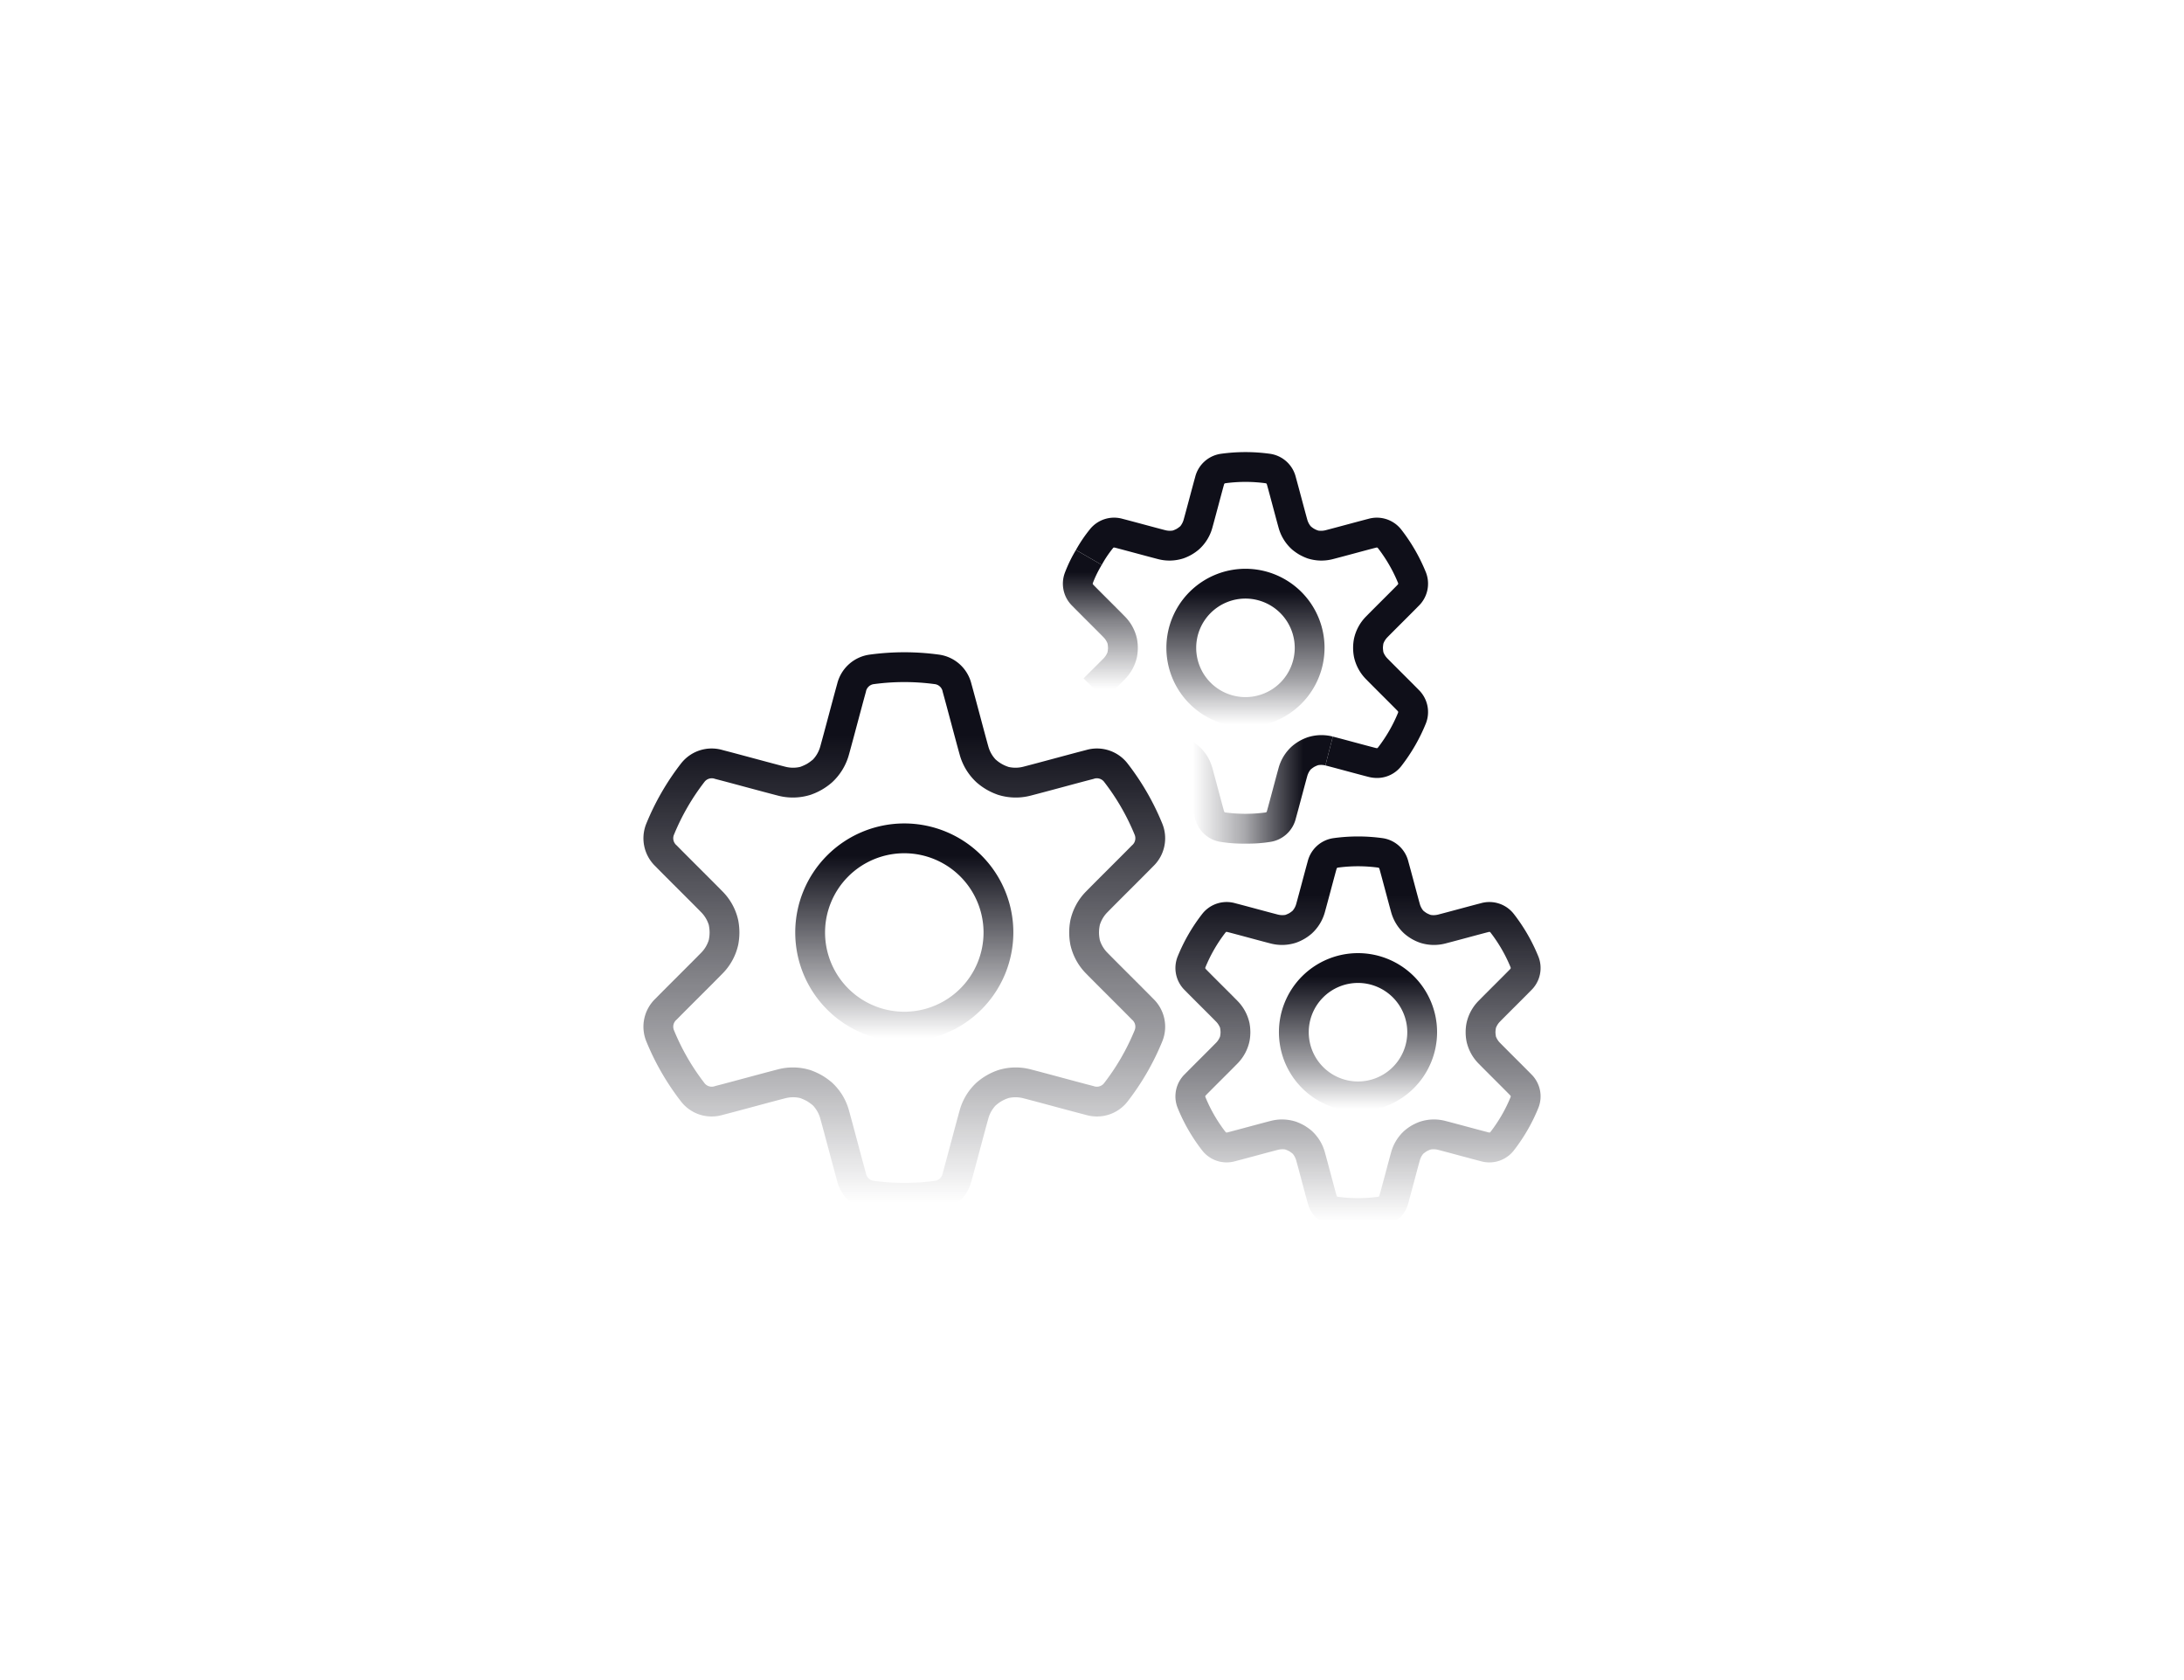 <svg id="Layer_1" data-name="Layer 1" xmlns="http://www.w3.org/2000/svg" xmlns:xlink="http://www.w3.org/1999/xlink" viewBox="0 0 650 500"><defs><style>.cls-1{fill:url(#linear-gradient);}.cls-2{fill:url(#linear-gradient-2);}.cls-3{fill:url(#linear-gradient-3);}.cls-4{fill:#0f0f19;}.cls-5{fill:url(#linear-gradient-4);}.cls-6{fill:url(#linear-gradient-5);}.cls-7{fill:url(#linear-gradient-6);}.cls-8{fill:url(#linear-gradient-7);}</style><linearGradient id="linear-gradient" x1="269.138" y1="194.118" x2="269.138" y2="360.916" gradientUnits="userSpaceOnUse"><stop offset="0.148" stop-color="#0f0f19"/><stop offset="0.707" stop-color="#0f0f19" stop-opacity="0.379"/><stop offset="0.983" stop-color="#0f0f19" stop-opacity="0"/></linearGradient><linearGradient id="linear-gradient-2" x1="269.137" y1="245.062" x2="269.137" y2="309.972" xlink:href="#linear-gradient"/><linearGradient id="linear-gradient-3" x1="396.671" y1="234.921" x2="350.684" y2="234.921" gradientUnits="userSpaceOnUse"><stop offset="0.191" stop-color="#0f0f19"/><stop offset="0.57" stop-color="#0f0f19" stop-opacity="0.359"/><stop offset="0.906" stop-color="#0f0f19" stop-opacity="0"/></linearGradient><linearGradient id="linear-gradient-4" x1="327.486" y1="163.678" x2="327.486" y2="208.119" gradientUnits="userSpaceOnUse"><stop offset="0.148" stop-color="#0f0f19"/><stop offset="0.468" stop-color="#0f0f19" stop-opacity="0.523"/><stop offset="0.93" stop-color="#0f0f19" stop-opacity="0"/></linearGradient><linearGradient id="linear-gradient-5" x1="370.675" y1="169.273" x2="370.675" y2="216.34" xlink:href="#linear-gradient"/><linearGradient id="linear-gradient-6" x1="404.168" y1="248.936" x2="404.168" y2="365.452" xlink:href="#linear-gradient"/><linearGradient id="linear-gradient-7" x1="404.169" y1="283.66" x2="404.169" y2="330.728" xlink:href="#linear-gradient"/></defs><path class="cls-1" d="M269.137,360.916a59.106,59.106,0,0,1-10.388-.712,11.534,11.534,0,0,1-9.585-8.684c-.692-2.484-1.613-5.93-2.533-9.377-.911-3.412-1.822-6.824-2.51-9.29a9.26,9.26,0,0,0-2.178-3.869l-.121-.096a13.761,13.761,0,0,0-1.636-1.177l-.045-.025a13.884,13.884,0,0,0-1.839-.829l-.162-.065a9.287,9.287,0,0,0-4.423.057c-2.476.637-5.887,1.554-9.297,2.471-3.445.926-6.89,1.852-9.393,2.496a11.532,11.532,0,0,1-12.313-3.969,76.052,76.052,0,0,1-10.381-17.984,11.536,11.536,0,0,1,2.726-12.642c1.804-1.839,4.322-4.354,6.843-6.871,2.504-2.499,5.009-4.999,6.803-6.83a9.248,9.248,0,0,0,2.262-3.822l.021-.147a10.357,10.357,0,0,0,0-4.072l-.024-.168a9.285,9.285,0,0,0-2.26-3.801c-1.788-1.823-4.282-4.314-6.778-6.805-2.528-2.524-5.058-5.049-6.869-6.898a11.537,11.537,0,0,1-2.719-12.649,76.046,76.046,0,0,1,10.383-17.982,11.538,11.538,0,0,1,12.312-3.959c2.498.643,5.942,1.569,9.388,2.495,3.41.916,6.821,1.834,9.3,2.472a9.244,9.244,0,0,0,4.439.048l.149-.059a13.853,13.853,0,0,0,1.833-.826,13.708,13.708,0,0,0,1.684-1.205l.132-.104a9.265,9.265,0,0,0,2.165-3.86c.686-2.463,1.598-5.875,2.509-9.287.92-3.447,1.841-6.893,2.534-9.382a11.538,11.538,0,0,1,9.594-8.68,76.085,76.085,0,0,1,20.765.001,11.538,11.538,0,0,1,9.586,8.683c.692,2.485,1.613,5.931,2.533,9.378.911,3.412,1.822,6.824,2.51,9.29a9.241,9.241,0,0,0,2.178,3.869l.111.088a10.334,10.334,0,0,0,3.531,2.039l.158.062a9.281,9.281,0,0,0,4.425-.056c2.476-.637,5.887-1.554,9.297-2.471,3.445-.926,6.89-1.852,9.393-2.496a11.532,11.532,0,0,1,12.313,3.969A76.076,76.076,0,0,1,345.941,245.17a11.537,11.537,0,0,1-2.727,12.642c-1.809,1.845-4.338,4.371-6.866,6.894-2.496,2.492-4.99,4.982-6.779,6.806a9.248,9.248,0,0,0-2.262,3.822l-.023.16a10.269,10.269,0,0,0,0,4.046l.026.182a9.285,9.285,0,0,0,2.26,3.801c1.793,1.83,4.298,4.33,6.802,6.829,2.52,2.517,5.039,5.032,6.846,6.875a11.54,11.54,0,0,1,2.72,12.649,76.118,76.118,0,0,1-10.384,17.981,11.541,11.541,0,0,1-12.312,3.96c-2.498-.643-5.942-1.569-9.388-2.495-3.41-.917-6.821-1.835-9.3-2.472a9.269,9.269,0,0,0-4.438-.048l-.135.053a10.402,10.402,0,0,0-3.536,2.04l-.13.102a9.303,9.303,0,0,0-2.162,3.859c-.686,2.462-1.598,5.875-2.509,9.287-.92,3.447-1.841,6.893-2.534,9.382a11.539,11.539,0,0,1-9.595,8.68A59.056,59.056,0,0,1,269.137,360.916ZM244.6,320.019a21.512,21.512,0,0,1,2.727,1.915l.131.103a17.508,17.508,0,0,1,5.208,8.433c.694,2.492,1.615,5.939,2.535,9.385.911,3.412,1.822,6.824,2.51,9.289a2.728,2.728,0,0,0,2.431,2.299,67.455,67.455,0,0,0,17.982.002,2.731,2.731,0,0,0,2.44-2.296c.689-2.47,1.6-5.882,2.511-9.294.92-3.447,1.841-6.893,2.534-9.383a17.527,17.527,0,0,1,5.191-8.422l.143-.112a18.799,18.799,0,0,1,5.768-3.328l.146-.058a17.529,17.529,0,0,1,9.904-.293c2.507.645,5.951,1.571,9.396,2.497,3.41.917,6.821,1.835,9.3,2.472a2.732,2.732,0,0,0,3.206-.956,67.487,67.487,0,0,0,8.992-15.572,2.732,2.732,0,0,0-.768-3.261c-1.792-1.828-4.286-4.318-6.782-6.81-2.528-2.524-5.058-5.049-6.869-6.898a17.512,17.512,0,0,1-4.699-8.707l-.028-.195a18.797,18.797,0,0,1,0-6.622l.025-.174a17.515,17.515,0,0,1,4.701-8.728c1.808-1.844,4.326-4.359,6.847-6.875,2.504-2.499,5.009-4.999,6.803-6.83a2.73,2.73,0,0,0,.775-3.254,67.416,67.416,0,0,0-8.99-15.574,2.728,2.728,0,0,0-3.207-.965c-2.483.639-5.894,1.556-9.305,2.473-3.445.926-6.89,1.852-9.393,2.496a17.512,17.512,0,0,1-9.892-.286l-.168-.066a18.841,18.841,0,0,1-5.769-3.332l-.121-.095a17.512,17.512,0,0,1-5.205-8.432c-.694-2.492-1.615-5.938-2.535-9.385-.911-3.412-1.822-6.824-2.51-9.289a2.729,2.729,0,0,0-2.432-2.299,67.466,67.466,0,0,0-17.981-.002,2.73,2.73,0,0,0-2.44,2.295c-.688,2.471-1.6,5.883-2.511,9.295-.92,3.447-1.841,6.893-2.534,9.383a17.513,17.513,0,0,1-5.193,8.423l-.141.111a18.784,18.784,0,0,1-5.752,3.322l-.16.064a17.513,17.513,0,0,1-9.908.293c-2.505-.645-5.949-1.57-9.395-2.497-3.41-.917-6.821-1.834-9.3-2.472a2.735,2.735,0,0,0-3.206.956,67.404,67.404,0,0,0-8.991,15.572,2.73,2.73,0,0,0,.768,3.261c1.797,1.834,4.302,4.334,6.806,6.833,2.52,2.517,5.039,5.032,6.846,6.875a17.511,17.511,0,0,1,4.699,8.707l.026.184a18.871,18.871,0,0,1,0,6.646l-.024.162a17.516,17.516,0,0,1-4.701,8.728c-1.812,1.85-4.342,4.375-6.87,6.899-2.496,2.492-4.99,4.982-6.779,6.806a2.729,2.729,0,0,0-.774,3.254,67.432,67.432,0,0,0,8.989,15.574,2.727,2.727,0,0,0,3.207.965c2.483-.639,5.894-1.556,9.305-2.473,3.445-.926,6.89-1.852,9.393-2.496a17.513,17.513,0,0,1,9.891.285l.174.069A21.575,21.575,0,0,1,244.6,320.019Z"/><path class="cls-2" d="M269.137,309.972a32.455,32.455,0,1,1,32.454-32.455A32.491,32.491,0,0,1,269.137,309.972Zm0-56.04a23.585,23.585,0,1,0,23.585,23.585A23.611,23.611,0,0,0,269.137,253.932Z"/><path class="cls-3" d="M370.675,251.065a42.211,42.211,0,0,1-7.303-.503,9.227,9.227,0,0,1-7.672-6.935c-.47-1.688-1.095-4.026-1.72-6.368-.623-2.333-1.247-4.67-1.717-6.355a5.378,5.378,0,0,0-1.022-1.928c-.155-.122-.304-.247-.439-.363l-.117-.099,4.34-7.734a9.052,9.052,0,0,1,1.532,1.083c.062.053.131.112.218.181a13.442,13.442,0,0,1,4.033,6.474c.478,1.714,1.11,4.085,1.742,6.452.617,2.308,1.232,4.613,1.696,6.28.136.491.209.502.518.551a44.602,44.602,0,0,0,11.813.002c.317-.05.391-.061.525-.549.465-1.67,1.08-3.975,1.697-6.283.632-2.367,1.265-4.738,1.741-6.448a13.426,13.426,0,0,1,4.02-6.466l.098-.078a14.206,14.206,0,0,1,4.287-2.475l.101-.04a13.433,13.433,0,0,1,7.625-.255l-2.205,8.592a5.376,5.376,0,0,0-2.184-.079l-.066.027a8.539,8.539,0,0,0-1.064.473,8.37,8.37,0,0,0-.989.713l-.088.069a5.545,5.545,0,0,0-.99,1.901c-.469,1.685-1.093,4.021-1.716,6.354-.625,2.341-1.25,4.68-1.721,6.371a9.23,9.23,0,0,1-7.68,6.933A42.203,42.203,0,0,1,370.675,251.065Z"/><path class="cls-4" d="M409.831,231.529a10.505,10.505,0,0,1-2.631-.345c-1.706-.439-4.06-1.071-6.413-1.704-2.319-.624-4.639-1.248-6.323-1.681l2.21-8.59c1.71.44,4.063,1.072,6.417,1.705,2.319.624,4.639,1.248,6.323,1.681.498.128.541.069.736-.172a44.584,44.584,0,0,0,5.908-10.232c.115-.299.142-.368-.212-.728-1.226-1.25-2.93-2.951-4.634-4.652-1.721-1.718-3.439-3.435-4.673-4.693a13.451,13.451,0,0,1-3.591-6.713l-.019-.127a14.23,14.23,0,0,1,0-4.949l.017-.107a13.442,13.442,0,0,1,3.59-6.729c1.239-1.263,2.963-2.985,4.688-4.707,1.7-1.697,3.4-3.393,4.618-4.636.357-.364.331-.433.22-.723a44.557,44.557,0,0,0-5.906-10.233c-.201-.249-.248-.306-.736-.181-1.696.436-4.024,1.063-6.352,1.688-2.346.63-4.69,1.261-6.394,1.699a13.434,13.434,0,0,1-7.61-.248l-.118-.047a16.196,16.196,0,0,1-2.27-1.061,15.97,15.97,0,0,1-2.01-1.409l-.088-.069a13.432,13.432,0,0,1-4.035-6.479c-.478-1.713-1.112-4.089-1.746-6.46-.615-2.304-1.228-4.604-1.692-6.269-.136-.49-.209-.501-.517-.55a44.623,44.623,0,0,0-11.812-.002c-.319.05-.393.062-.527.549-.465,1.668-1.078,3.968-1.693,6.272-.634,2.371-1.268,4.747-1.745,6.46a13.437,13.437,0,0,1-4.019,6.466l-.104.083a14.175,14.175,0,0,1-4.28,2.469l-.101.04a13.451,13.451,0,0,1-7.625.256c-1.708-.44-4.052-1.07-6.397-1.7-2.327-.625-4.655-1.252-6.346-1.687-.498-.129-.541-.069-.735.171a33.207,33.207,0,0,0-3.298,4.924l-7.682-4.436a42.149,42.149,0,0,1,4.089-6.074,9.224,9.224,0,0,1,9.841-3.174c1.71.439,4.073,1.075,6.434,1.709,2.312.622,4.623,1.243,6.303,1.675a5.372,5.372,0,0,0,2.181.077l.065-.027A8.668,8.668,0,0,0,350.2,157.39a8.427,8.427,0,0,0,.983-.709l.093-.073a5.558,5.558,0,0,0,.988-1.903c.47-1.685,1.095-4.026,1.719-6.363s1.247-4.671,1.718-6.359a9.227,9.227,0,0,1,7.681-6.933,53.212,53.212,0,0,1,14.598.002,9.224,9.224,0,0,1,7.67,6.934c.47,1.686,1.093,4.019,1.717,6.356s1.249,4.678,1.72,6.366a5.366,5.366,0,0,0,1.022,1.928l.059.045a5.727,5.727,0,0,0,2.049,1.182l.107.043a5.539,5.539,0,0,0,2.143-.094c1.677-.432,3.987-1.053,6.3-1.674,2.36-.635,4.724-1.27,6.439-1.711a9.224,9.224,0,0,1,9.843,3.185,53.19,53.19,0,0,1,7.296,12.641,9.224,9.224,0,0,1-2.17,10.111c-1.233,1.257-2.957,2.98-4.682,4.701-1.7,1.697-3.4,3.393-4.618,4.636a5.386,5.386,0,0,0-1.158,1.851l-.01.071a8.838,8.838,0,0,0-.123,1.157,8.689,8.689,0,0,0,.123,1.207l.017.114a5.561,5.561,0,0,0,1.154,1.812c1.213,1.236,2.907,2.928,4.604,4.621,1.728,1.726,3.458,3.453,4.696,4.716a9.226,9.226,0,0,1,2.164,10.117,53.279,53.279,0,0,1-7.299,12.639A9.11,9.11,0,0,1,409.831,231.529Z"/><path class="cls-5" d="M328.827,208.119l-6.334-6.209c1.246-1.271,2.142-2.158,3.037-3.045.868-.861,1.737-1.721,2.945-2.954a5.393,5.393,0,0,0,1.158-1.851l.01-.071a8.604,8.604,0,0,0,.122-1.152,8.472,8.472,0,0,0-.122-1.214l-.017-.113a5.553,5.553,0,0,0-1.154-1.811c-1.215-1.24-2.915-2.937-4.615-4.634-1.725-1.722-3.448-3.444-4.685-4.705a9.223,9.223,0,0,1-2.163-10.117,42.117,42.117,0,0,1,3.211-6.566l7.682,4.434a33.341,33.341,0,0,0-2.611,5.309c-.115.299-.142.368.212.728,1.222,1.247,2.922,2.944,4.622,4.641,1.725,1.722,3.448,3.444,4.685,4.705a13.442,13.442,0,0,1,3.591,6.712l.018.126a14.24,14.24,0,0,1,0,4.951l-.016.106a13.445,13.445,0,0,1-3.59,6.729c-1.249,1.274-2.144,2.162-3.04,3.049C330.904,206.026,330.035,206.887,328.827,208.119Z"/><path class="cls-6" d="M370.675,216.34a23.534,23.534,0,1,1,23.533-23.534A23.56,23.56,0,0,1,370.675,216.34Zm0-38.198a14.664,14.664,0,1,0,14.664,14.664A14.68,14.68,0,0,0,370.675,178.143Z"/><path class="cls-7" d="M404.169,365.452a42.1,42.1,0,0,1-7.305-.504,9.224,9.224,0,0,1-7.67-6.934c-.473-1.696-1.101-4.048-1.728-6.4-.62-2.323-1.24-4.646-1.708-6.324a5.377,5.377,0,0,0-1.023-1.927,9.152,9.152,0,0,0-.999-.73l-.044-.025a8.538,8.538,0,0,0-1.068-.474l-.1-.039a5.506,5.506,0,0,0-2.146.092c-1.683.433-4.002,1.057-6.321,1.68-2.353.633-4.707,1.265-6.418,1.705a9.223,9.223,0,0,1-9.842-3.185,53.16,53.16,0,0,1-7.298-12.643,9.224,9.224,0,0,1,2.17-10.109c1.228-1.252,2.942-2.964,4.659-4.678,1.708-1.705,3.418-3.412,4.642-4.66a5.388,5.388,0,0,0,1.158-1.851l.011-.082a8.636,8.636,0,0,0,.121-1.147,8.512,8.512,0,0,0-.121-1.197l-.019-.132a5.568,5.568,0,0,0-1.152-1.803c-1.221-1.246-2.931-2.953-4.639-4.657-1.717-1.714-3.431-3.425-4.661-4.68a9.225,9.225,0,0,1-2.163-10.118,53.196,53.196,0,0,1,7.3-12.64,9.226,9.226,0,0,1,9.841-3.175c1.705.439,4.059,1.071,6.412,1.704,2.319.624,4.639,1.248,6.324,1.681a5.406,5.406,0,0,0,2.18.078l.062-.025a8.628,8.628,0,0,0,1.068-.474,8.494,8.494,0,0,0,.997-.72,5.19,5.19,0,0,0,1.07-1.966c.467-1.674,1.087-3.997,1.707-6.32.628-2.352,1.256-4.704,1.729-6.403a9.227,9.227,0,0,1,7.681-6.933,53.212,53.212,0,0,1,14.598.002,9.22,9.22,0,0,1,7.669,6.935c.473,1.694,1.101,4.046,1.73,6.398.62,2.322,1.24,4.645,1.708,6.323a5.366,5.366,0,0,0,1.022,1.928l.058.045a8.658,8.658,0,0,0,.941.686,8.529,8.529,0,0,0,1.112.498l.101.04A5.529,5.529,0,0,0,427.96,272.2c1.683-.433,4.002-1.057,6.321-1.68,2.353-.633,4.707-1.265,6.418-1.705a9.223,9.223,0,0,1,9.842,3.185,53.298,53.298,0,0,1,7.297,12.641,9.224,9.224,0,0,1-2.17,10.111c-1.233,1.257-2.957,2.979-4.682,4.701-1.7,1.697-3.4,3.394-4.618,4.636A5.376,5.376,0,0,0,445.21,305.94l-.01.073a8.817,8.817,0,0,0-.123,1.156,8.67,8.67,0,0,0,.123,1.206l.018.116a5.518,5.518,0,0,0,1.151,1.809c1.217,1.242,2.917,2.938,4.617,4.635,1.725,1.722,3.448,3.444,4.684,4.705a9.226,9.226,0,0,1,2.164,10.117,53.313,53.313,0,0,1-7.299,12.639,9.226,9.226,0,0,1-9.843,3.176c-1.705-.439-4.059-1.071-6.412-1.704-2.319-.624-4.639-1.248-6.324-1.681a5.373,5.373,0,0,0-2.179-.078l-.064.025a8.54,8.54,0,0,0-1.068.474,8.408,8.408,0,0,0-.987.711l-.09.071a5.529,5.529,0,0,0-.989,1.901c-.468,1.677-1.088,4-1.708,6.322-.629,2.353-1.257,4.705-1.73,6.404a9.224,9.224,0,0,1-7.68,6.931A42.09,42.09,0,0,1,404.169,365.452ZM388.15,334.941a16.129,16.129,0,0,1,2.049,1.437l.083.065a13.437,13.437,0,0,1,4.019,6.463c.475,1.706,1.105,4.062,1.733,6.419.619,2.319,1.238,4.637,1.705,6.312.136.49.209.501.517.55a44.629,44.629,0,0,0,11.812.002c.318-.05.392-.062.526-.547.468-1.681,1.087-3.998,1.706-6.317.63-2.357,1.259-4.713,1.733-6.416a13.427,13.427,0,0,1,4.019-6.466l.1-.079a14.168,14.168,0,0,1,4.295-2.477l.094-.038a13.43,13.43,0,0,1,7.622-.254c1.713.441,4.066,1.073,6.42,1.706,2.319.624,4.639,1.248,6.323,1.681.496.128.541.069.736-.172a44.642,44.642,0,0,0,5.908-10.231c.115-.299.142-.368-.213-.729-1.221-1.246-2.921-2.943-4.621-4.64-1.725-1.722-3.448-3.444-4.685-4.705a13.436,13.436,0,0,1-3.591-6.712l-.019-.129a14.205,14.205,0,0,1,0-4.945l.016-.109a13.443,13.443,0,0,1,3.593-6.731c1.237-1.262,2.961-2.984,4.686-4.705,1.7-1.697,3.4-3.394,4.618-4.636.357-.364.331-.433.22-.723a44.679,44.679,0,0,0-5.907-10.233c-.199-.249-.241-.306-.735-.18-1.69.435-4.01,1.059-6.329,1.683-2.353.633-4.707,1.265-6.418,1.705a13.438,13.438,0,0,1-7.61-.248l-.107-.042a14.253,14.253,0,0,1-4.296-2.478l-.084-.067a13.434,13.434,0,0,1-4.034-6.478c-.475-1.703-1.103-4.06-1.733-6.416-.619-2.319-1.238-4.637-1.705-6.311-.136-.491-.209-.503-.516-.551a44.623,44.623,0,0,0-11.812-.002c-.319.05-.393.062-.527.549-.468,1.678-1.087,3.997-1.706,6.315-.629,2.356-1.259,4.713-1.732,6.415a13.439,13.439,0,0,1-4.021,6.467l-.083.066a14.216,14.216,0,0,1-4.311,2.49l-.094.037a13.448,13.448,0,0,1-7.622.254c-1.713-.441-4.066-1.073-6.42-1.706-2.319-.624-4.639-1.248-6.323-1.681-.497-.128-.54-.069-.736.172a44.6,44.6,0,0,0-5.907,10.229c-.116.302-.143.371.211.731,1.216,1.24,2.905,2.927,4.598,4.616,1.732,1.73,3.468,3.461,4.709,4.728a13.442,13.442,0,0,1,3.591,6.712l.021.15a14.218,14.218,0,0,1,0,4.903l-.018.123a13.453,13.453,0,0,1-3.592,6.737c-1.244,1.269-2.979,3.001-4.712,4.731-1.692,1.69-3.382,3.377-4.596,4.614-.355.362-.329.431-.217.722a44.476,44.476,0,0,0,5.905,10.232c.202.251.251.307.736.181,1.69-.435,4.01-1.059,6.329-1.682,2.353-.633,4.707-1.265,6.418-1.705a13.432,13.432,0,0,1,7.609.248l.108.043A16.167,16.167,0,0,1,388.15,334.941Z"/><path class="cls-8" d="M404.169,330.728a23.534,23.534,0,1,1,23.533-23.534A23.56,23.56,0,0,1,404.169,330.728Zm0-38.198a14.664,14.664,0,1,0,14.664,14.664A14.68,14.68,0,0,0,404.169,292.53Z"/></svg>